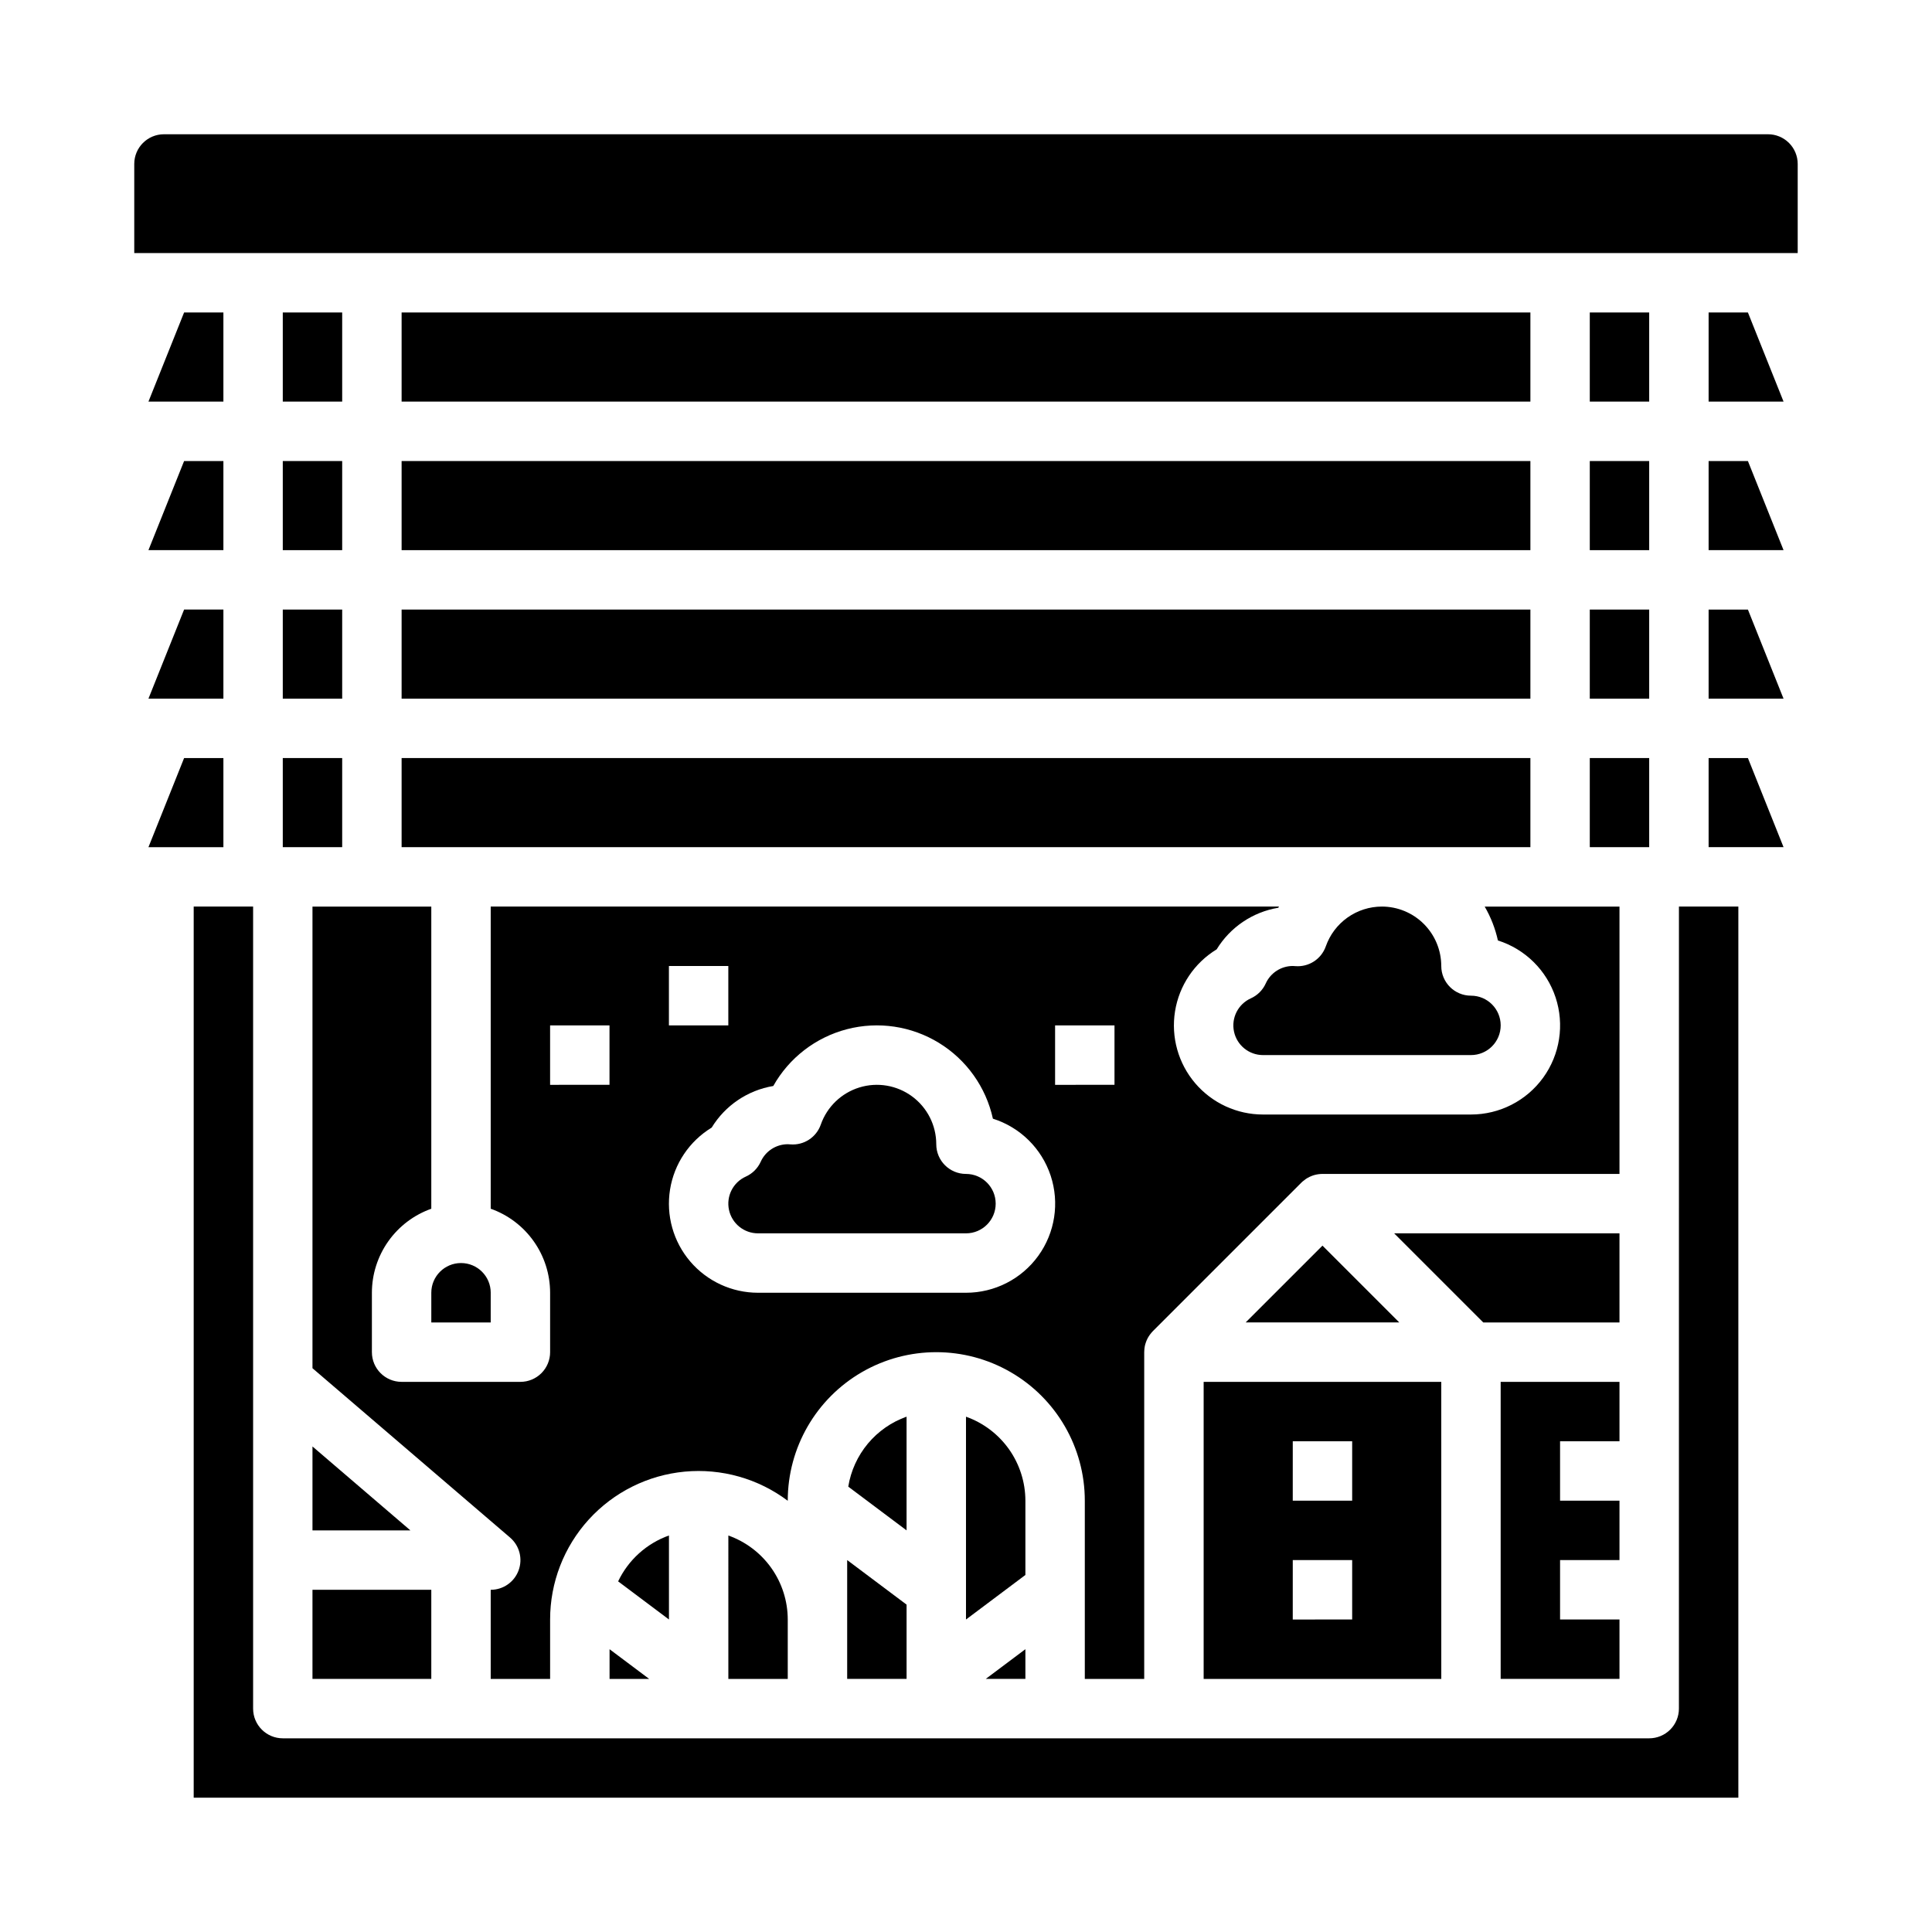<?xml version="1.0" encoding="UTF-8"?>
<!-- Uploaded to: SVG Repo, www.svgrepo.com, Generator: SVG Repo Mixer Tools -->
<svg fill="#000000" width="800px" height="800px" version="1.1" viewBox="144 144 512 512" xmlns="http://www.w3.org/2000/svg">
 <g>
  <path d="m344.89 470.85h55.105c4.348 0 7.871-3.523 7.871-7.871 0-4.348-3.523-7.875-7.871-7.875s-7.875-3.523-7.875-7.871c0-4.996-2.371-9.695-6.394-12.664-4.019-2.969-9.211-3.852-13.984-2.379-4.777 1.473-8.57 5.125-10.223 9.84-1.184 3.387-4.508 5.543-8.082 5.242-0.223-0.02-0.445-0.039-0.672-0.039-3.094 0.008-5.898 1.824-7.168 4.644-0.793 1.746-2.191 3.144-3.938 3.93-3.387 1.52-5.25 5.199-4.469 8.828 0.777 3.629 3.988 6.219 7.699 6.215z"/>
  <path d="m226.81 506.59 52.355 44.871c2.508 2.144 3.41 5.621 2.266 8.711-1.141 3.094-4.09 5.144-7.387 5.144v23.617h15.742v-15.746c-0.004-9.797 3.644-19.246 10.238-26.492s15.652-11.773 25.406-12.695c9.754-0.918 19.5 1.832 27.332 7.719v-0.02c0-14.062 7.504-27.055 19.68-34.086 12.18-7.031 27.184-7.031 39.359 0 12.18 7.031 19.684 20.023 19.684 34.086v47.23h15.742v-86.59c0-0.09 0.012-0.176 0.016-0.266 0.004-0.09 0.008-0.18 0.012-0.27 0.02-0.328 0.059-0.656 0.121-0.984v-0.027c0.07-0.344 0.164-0.684 0.281-1.012 0.02-0.062 0.043-0.121 0.066-0.184v-0.004c0.109-0.305 0.242-0.605 0.395-0.895 0.012-0.023 0.02-0.047 0.035-0.07h-0.004c0.164-0.301 0.348-0.594 0.547-0.871 0.047-0.066 0.098-0.133 0.148-0.195 0.203-0.273 0.426-0.531 0.664-0.777l0.016-0.02 39.359-39.359c0.062-0.066 0.133-0.121 0.195-0.184s0.129-0.117 0.195-0.176l0.008 0.004c0.25-0.219 0.512-0.422 0.785-0.609l0.02-0.016h0.004c0.289-0.191 0.598-0.367 0.914-0.52l0.184-0.086-0.004 0.004c0.293-0.137 0.598-0.254 0.906-0.352 0.027-0.008 0.051-0.02 0.078-0.027 0.328-0.098 0.664-0.176 1-0.23 0.082-0.012 0.16-0.023 0.242-0.035h0.004c0.34-0.047 0.684-0.074 1.023-0.074h78.742v-70.848h-35.719c1.621 2.793 2.801 5.82 3.5 8.977 7.227 2.289 12.914 7.91 15.289 15.105 2.379 7.199 1.156 15.102-3.285 21.246-4.445 6.141-11.566 9.777-19.145 9.777h-55.105c-6.914 0.004-13.484-3.027-17.973-8.289-4.488-5.262-6.441-12.227-5.348-19.055s5.129-12.832 11.035-16.43c3.586-5.867 9.543-9.891 16.324-11.02 0.062-0.105 0.129-0.207 0.191-0.316h-208.9v80.074c4.602 1.633 8.582 4.648 11.402 8.637 2.82 3.984 4.336 8.746 4.34 13.629v15.746c0 2.086-0.828 4.09-2.305 5.566-1.477 1.477-3.477 2.305-5.566 2.305h-31.488c-4.348 0-7.871-3.523-7.871-7.871v-15.746c0.004-4.879 1.523-9.641 4.34-13.625 2.82-3.988 6.805-7.004 11.402-8.637v-80.074h-31.488zm196.8-90.844h15.742v15.742l-15.742 0.004zm-102.34-15.742h15.742v15.742h-15.742zm11.332 42.82c3.586-5.871 9.543-9.891 16.324-11.023 4.191-7.461 11.242-12.895 19.523-15.051s17.086-0.844 24.383 3.629 12.461 11.723 14.297 20.082c7.234 2.285 12.926 7.906 15.309 15.105 2.379 7.203 1.156 15.109-3.289 21.254-4.445 6.144-11.574 9.781-19.156 9.773h-55.105c-6.914 0.004-13.484-3.027-17.973-8.289s-6.441-12.227-5.348-19.055 5.129-12.832 11.035-16.426zm-42.82-27.078h15.742v15.742l-15.742 0.004z"/>
  <path d="m258.3 486.59v7.871h15.742v-7.871h0.004c0-4.348-3.523-7.871-7.871-7.871-4.348 0-7.875 3.523-7.875 7.871z"/>
  <path d="m565.31 266.18h15.742v23.617h-15.742z"/>
  <path d="m565.31 226.81h15.742v23.617h-15.742z"/>
  <path d="m565.31 344.89h15.742v23.617h-15.742z"/>
  <path d="m510.21 384.25c-3.262 0.004-6.445 1.02-9.105 2.906-2.664 1.891-4.672 4.559-5.754 7.637-1.188 3.383-4.508 5.535-8.082 5.242-0.223-0.02-0.445-0.039-0.672-0.039-3.094 0.008-5.898 1.824-7.168 4.644-0.789 1.742-2.188 3.141-3.934 3.93-3.383 1.52-5.246 5.195-4.469 8.824 0.777 3.629 3.984 6.219 7.695 6.215h55.105c4.348 0 7.871-3.523 7.871-7.871 0-4.348-3.523-7.871-7.871-7.871-4.348 0-7.875-3.523-7.875-7.871-0.004-4.176-1.664-8.176-4.613-11.129-2.953-2.953-6.953-4.613-11.129-4.617z"/>
  <path d="m573.18 525.95v-15.742h-31.488v78.719h31.488v-15.742h-15.746v-15.746h15.746v-15.742h-15.746v-15.746z"/>
  <path d="m565.31 305.54h15.742v23.617h-15.742z"/>
  <path d="m250.43 305.54h299.14v23.617h-299.14z"/>
  <path d="m250.43 266.18h299.14v23.617h-299.14z"/>
  <path d="m250.43 226.81h299.14v23.617h-299.14z"/>
  <path d="m573.18 470.85h-59.715l23.613 23.613h36.102z"/>
  <path d="m588.93 596.8c0 2.086-0.828 4.09-2.305 5.566-1.477 1.473-3.477 2.305-5.566 2.305h-362.11c-4.348 0-7.871-3.523-7.871-7.871v-212.55h-15.746v236.16h409.35v-236.16h-15.746z"/>
  <path d="m250.43 344.89h299.14v23.617h-299.14z"/>
  <path d="m474.11 494.46h40.711l-20.355-20.352z"/>
  <path d="m218.94 305.54h15.742v23.617h-15.742z"/>
  <path d="m218.94 266.18h15.742v23.617h-15.742z"/>
  <path d="m226.81 549.57h25.953l-25.953-22.242z"/>
  <path d="m218.94 344.89h15.742v23.617h-15.742z"/>
  <path d="m218.94 226.81h15.742v23.617h-15.742z"/>
  <path d="m596.8 344.89v23.617h19.859l-9.445-23.617z"/>
  <path d="m596.8 226.81v23.617h19.859l-9.445-23.617z"/>
  <path d="m183.34 329.15h19.863v-23.613h-10.414z"/>
  <path d="m183.34 368.51h19.863v-23.617h-10.414z"/>
  <path d="m183.34 250.43h19.863v-23.617h-10.414z"/>
  <path d="m183.34 289.79h19.863v-23.613h-10.414z"/>
  <path d="m612.54 179.58h-425.09c-4.348 0-7.871 3.523-7.871 7.871v23.617h440.83v-23.617c0-2.086-0.828-4.09-2.305-5.566-1.477-1.477-3.477-2.305-5.566-2.305z"/>
  <path d="m596.8 266.18v23.613h19.859l-9.445-23.613z"/>
  <path d="m596.8 305.54v23.613h19.859l-9.445-23.613z"/>
  <path d="m226.81 565.31h31.488v23.617h-31.488z"/>
  <path d="m415.74 581.05-10.496 7.871h10.496z"/>
  <path d="m368.51 573.18v15.742h15.742v-19.68l-15.742-11.809z"/>
  <path d="m321.28 550.92c-5.922 2.109-10.766 6.481-13.469 12.16l13.469 10.102z"/>
  <path d="m384.25 519.43c-4 1.422-7.547 3.894-10.266 7.156-2.715 3.266-4.508 7.199-5.184 11.391l15.449 11.586z"/>
  <path d="m462.98 588.93h62.977l-0.004-78.719h-62.973zm23.617-62.977h15.742v15.742l-15.746 0.004zm0 31.488h15.742v15.742l-15.746 0.004z"/>
  <path d="m415.74 541.7c-0.008-4.883-1.523-9.641-4.34-13.629-2.82-3.984-6.805-7-11.402-8.633v53.75l15.742-11.809z"/>
  <path d="m337.02 588.93h15.742v-15.742c-0.004-4.883-1.523-9.645-4.34-13.629-2.82-3.984-6.805-7-11.402-8.633z"/>
  <path d="m305.54 588.93h10.496l-10.496-7.871z"/>
 </g>
</svg>